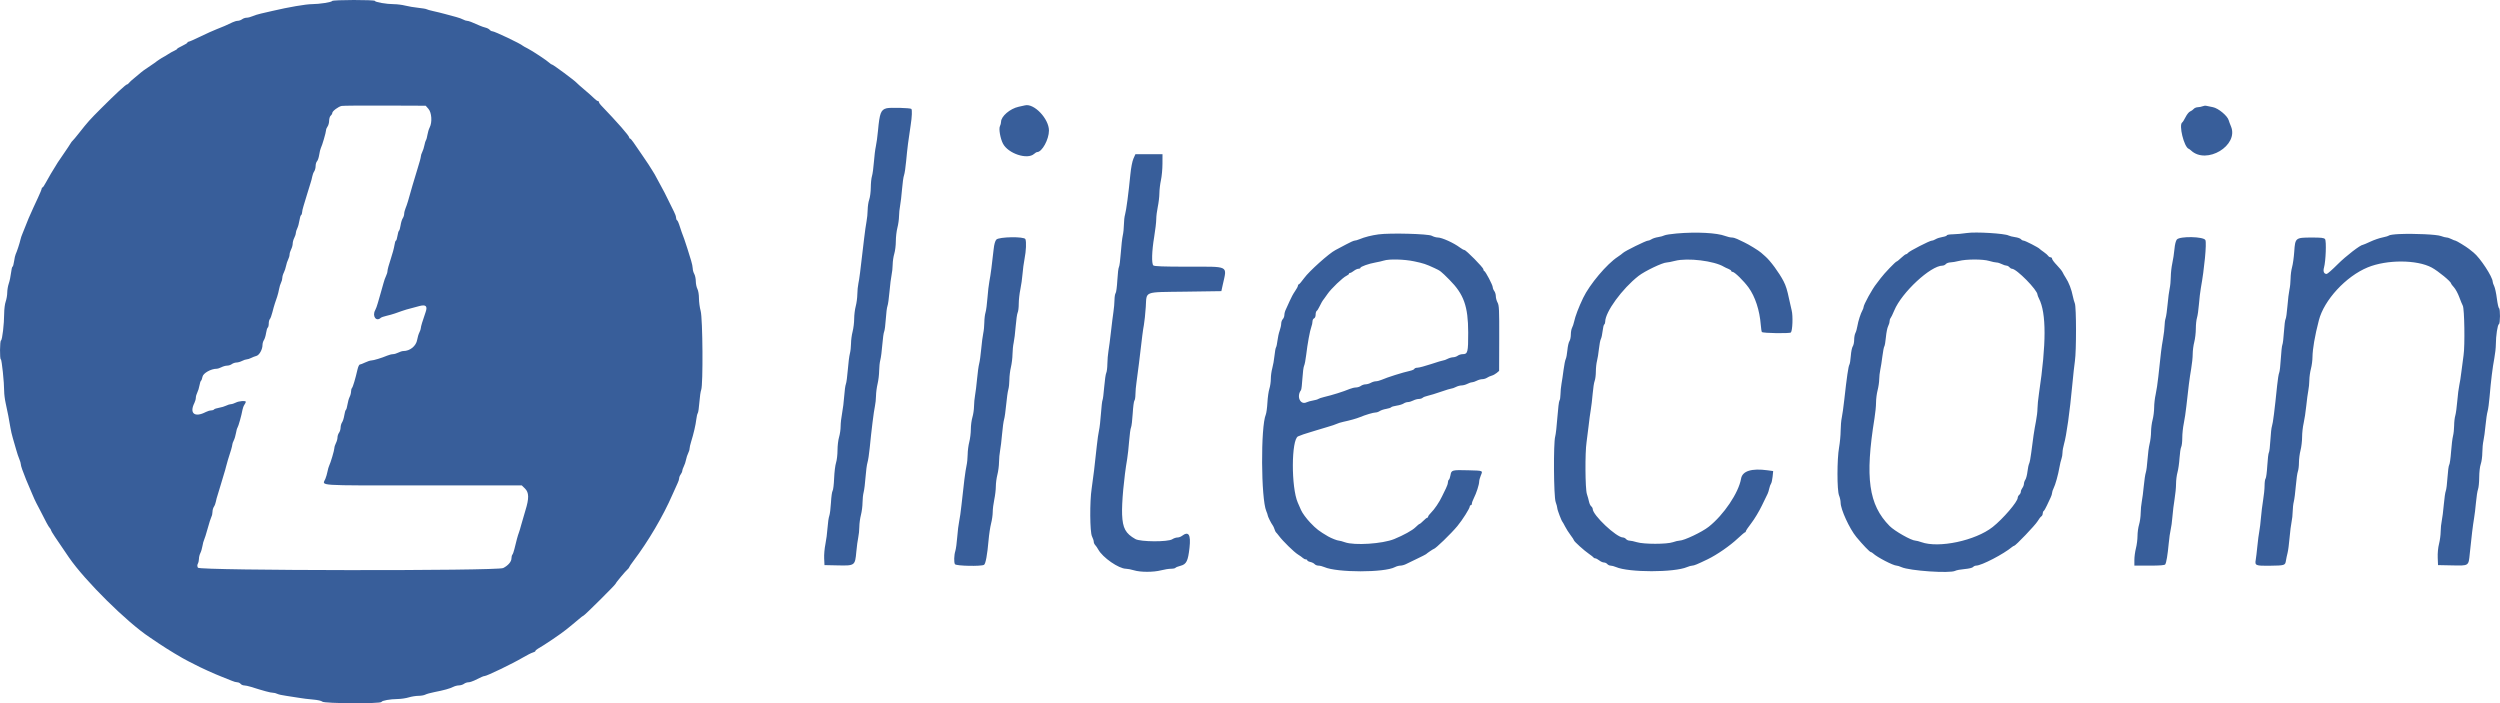 <svg id="svg" version="1.1" xmlns="http://www.w3.org/2000/svg" xmlns:xlink="http://www.w3.org/1999/xlink" width="400" height="112.533" viewBox="0, 0, 400,112.533"><g id="svgg"><path id="path0" d="M53.139 0.162 C 53.073 0.353,51.105 0.659,49.917 0.663 C 48.949 0.666,46.164 1.143,43.583 1.748 C 43.033 1.877,42.208 2.067,41.750 2.171 C 41.292 2.274,40.680 2.465,40.391 2.596 C 40.103 2.726,39.686 2.833,39.465 2.833 C 39.244 2.833,38.918 2.943,38.740 3.078 C 38.562 3.213,38.254 3.325,38.055 3.328 C 37.856 3.331,37.481 3.437,37.222 3.563 C 36.316 4.004,35.577 4.325,34.667 4.672 C 34.162 4.864,32.993 5.392,32.068 5.844 C 31.142 6.297,30.299 6.667,30.193 6.667 C 30.087 6.667,30.000 6.729,30.000 6.805 C 30.000 6.881,29.625 7.119,29.167 7.333 C 28.708 7.548,28.333 7.769,28.333 7.825 C 28.333 7.881,28.127 8.017,27.875 8.127 C 27.623 8.237,27.192 8.478,26.917 8.662 C 26.642 8.846,26.304 9.048,26.167 9.112 C 25.914 9.229,24.987 9.846,24.833 10.000 C 24.787 10.046,24.300 10.379,23.750 10.740 C 23.200 11.101,22.675 11.476,22.583 11.573 C 22.492 11.670,22.042 12.047,21.583 12.411 C 21.125 12.774,20.690 13.168,20.617 13.286 C 20.543 13.404,20.416 13.500,20.334 13.500 C 20.146 13.500,18.450 15.067,16.176 17.343 C 14.329 19.191,14.057 19.496,12.637 21.300 C 12.153 21.914,11.693 22.463,11.614 22.519 C 11.535 22.576,11.383 22.776,11.277 22.966 C 11.170 23.155,10.708 23.851,10.250 24.512 C 9.792 25.173,9.342 25.833,9.250 25.978 C 8.486 27.190,7.681 28.548,7.337 29.208 C 7.110 29.644,6.866 30.000,6.795 30.000 C 6.724 30.000,6.667 30.085,6.667 30.188 C 6.667 30.291,6.398 30.947,6.070 31.646 C 5.519 32.818,5.155 33.618,4.584 34.917 C 4.463 35.192,4.238 35.754,4.083 36.167 C 3.929 36.579,3.703 37.142,3.581 37.417 C 3.460 37.692,3.322 38.104,3.275 38.333 C 3.167 38.862,2.684 40.336,2.508 40.673 C 2.434 40.814,2.321 41.321,2.255 41.798 C 2.189 42.276,2.077 42.667,2.006 42.667 C 1.935 42.667,1.825 43.118,1.763 43.670 C 1.700 44.222,1.541 44.982,1.408 45.358 C 1.275 45.734,1.163 46.389,1.159 46.813 C 1.155 47.237,1.044 47.883,0.912 48.250 C 0.780 48.617,0.670 49.479,0.668 50.167 C 0.663 51.840,0.361 54.403,0.161 54.472 C -0.033 54.539,-0.058 57.500,0.136 57.500 C 0.282 57.500,0.670 61.214,0.666 62.583 C 0.665 63.042,0.773 63.904,0.906 64.500 C 1.204 65.830,1.491 67.311,1.665 68.417 C 1.737 68.875,1.910 69.625,2.049 70.083 C 2.189 70.542,2.427 71.367,2.578 71.917 C 2.729 72.467,2.961 73.163,3.093 73.464 C 3.225 73.765,3.333 74.139,3.333 74.294 C 3.333 74.536,3.627 75.388,4.180 76.750 C 4.436 77.381,5.018 78.751,5.172 79.083 C 5.257 79.267,5.403 79.604,5.496 79.833 C 5.590 80.063,5.734 80.362,5.817 80.500 C 5.900 80.637,6.156 81.125,6.385 81.583 C 7.349 83.507,7.761 84.262,7.958 84.470 C 8.073 84.591,8.167 84.758,8.167 84.841 C 8.167 84.978,8.907 86.102,11.042 89.205 C 13.605 92.928,20.318 99.569,23.935 101.958 C 24.108 102.073,24.738 102.498,25.333 102.904 C 26.715 103.844,29.197 105.339,30.167 105.815 C 30.579 106.017,31.029 106.245,31.167 106.321 C 31.939 106.747,34.411 107.871,35.417 108.253 C 36.058 108.497,36.820 108.802,37.109 108.931 C 37.397 109.061,37.782 109.167,37.963 109.167 C 38.144 109.167,38.386 109.279,38.500 109.417 C 38.614 109.554,38.867 109.666,39.062 109.666 C 39.257 109.665,39.754 109.772,40.167 109.902 C 42.196 110.545,43.285 110.838,43.636 110.836 C 43.848 110.834,44.171 110.913,44.354 111.011 C 44.537 111.109,45.188 111.255,45.802 111.335 C 46.415 111.416,47.329 111.557,47.833 111.650 C 48.337 111.743,49.332 111.866,50.044 111.924 C 50.810 111.986,51.435 112.125,51.574 112.264 C 51.882 112.572,60.933 112.618,61.035 112.312 C 61.110 112.088,62.395 111.858,63.667 111.841 C 64.171 111.835,64.952 111.718,65.401 111.582 C 65.851 111.445,66.550 111.333,66.954 111.333 C 67.358 111.333,67.852 111.246,68.051 111.139 C 68.250 111.033,68.902 110.851,69.498 110.736 C 70.990 110.449,72.002 110.168,72.526 109.896 C 72.769 109.770,73.182 109.664,73.442 109.661 C 73.703 109.658,74.062 109.546,74.240 109.411 C 74.418 109.277,74.731 109.167,74.935 109.167 C 75.139 109.167,75.556 109.043,75.861 108.893 C 77.078 108.292,77.367 108.167,77.530 108.167 C 77.890 108.167,82.004 106.182,83.640 105.219 C 84.312 104.823,85.043 104.454,85.265 104.398 C 85.486 104.343,85.667 104.234,85.667 104.158 C 85.667 104.081,85.841 103.920,86.054 103.801 C 87.099 103.214,89.907 101.312,90.631 100.701 C 90.880 100.491,91.295 100.153,91.554 99.951 C 91.813 99.749,92.301 99.341,92.638 99.046 C 92.974 98.750,93.298 98.506,93.358 98.504 C 93.509 98.498,98.500 93.539,98.500 93.394 C 98.500 93.265,100.088 91.363,100.445 91.065 C 100.567 90.963,100.667 90.829,100.667 90.766 C 100.667 90.704,100.985 90.231,101.375 89.717 C 103.712 86.632,106.109 82.556,107.580 79.167 C 107.918 78.387,108.301 77.538,108.431 77.278 C 108.560 77.019,108.667 76.677,108.667 76.518 C 108.667 76.360,108.777 76.085,108.911 75.907 C 109.046 75.729,109.159 75.471,109.162 75.333 C 109.166 75.196,109.278 74.874,109.411 74.618 C 109.545 74.362,109.705 73.881,109.767 73.550 C 109.829 73.219,109.982 72.753,110.106 72.516 C 110.230 72.278,110.332 71.943,110.332 71.772 C 110.333 71.601,110.442 71.114,110.576 70.689 C 110.976 69.412,111.312 67.965,111.409 67.100 C 111.459 66.651,111.565 66.201,111.645 66.100 C 111.724 65.999,111.839 65.220,111.901 64.369 C 111.962 63.518,112.094 62.618,112.193 62.369 C 112.510 61.570,112.438 50.961,112.107 49.757 C 111.956 49.210,111.833 48.300,111.833 47.734 C 111.833 47.145,111.727 46.501,111.584 46.227 C 111.447 45.965,111.332 45.413,111.328 45.000 C 111.325 44.587,111.214 44.063,111.083 43.833 C 110.952 43.604,110.842 43.213,110.839 42.964 C 110.836 42.715,110.721 42.153,110.583 41.714 C 110.446 41.276,110.173 40.392,109.976 39.750 C 109.779 39.108,109.556 38.433,109.480 38.250 C 109.287 37.783,108.844 36.519,108.650 35.881 C 108.561 35.586,108.415 35.301,108.327 35.246 C 108.239 35.192,108.167 34.998,108.167 34.815 C 108.167 34.632,108.017 34.205,107.835 33.866 C 107.653 33.527,107.238 32.688,106.914 32.000 C 106.590 31.313,106.067 30.300,105.753 29.750 C 105.439 29.200,105.106 28.585,105.014 28.383 C 104.923 28.181,104.640 27.694,104.386 27.300 C 104.131 26.906,103.847 26.455,103.753 26.297 C 103.660 26.140,103.177 25.428,102.681 24.714 C 102.185 24.000,101.590 23.135,101.360 22.792 C 101.129 22.448,100.879 22.167,100.804 22.167 C 100.728 22.167,100.667 22.086,100.667 21.987 C 100.667 21.720,98.823 19.617,96.125 16.804 C 95.965 16.637,95.833 16.425,95.833 16.333 C 95.833 16.242,95.756 16.167,95.661 16.167 C 95.566 16.167,95.284 15.960,95.033 15.708 C 94.782 15.456,94.091 14.842,93.497 14.343 C 92.903 13.845,92.335 13.340,92.234 13.222 C 91.956 12.895,88.498 10.333,88.334 10.333 C 88.255 10.333,88.083 10.226,87.952 10.095 C 87.587 9.730,85.166 8.124,84.417 7.750 C 84.050 7.566,83.712 7.379,83.667 7.333 C 83.339 7.006,79.127 5.000,78.767 5.000 C 78.643 5.000,78.454 4.895,78.347 4.766 C 78.240 4.638,77.950 4.485,77.701 4.427 C 77.453 4.369,77.025 4.220,76.750 4.096 C 75.525 3.543,74.971 3.333,74.733 3.333 C 74.593 3.333,74.314 3.241,74.114 3.128 C 73.914 3.015,73.412 2.833,73.000 2.725 C 72.587 2.617,71.800 2.404,71.250 2.252 C 70.700 2.100,69.837 1.887,69.333 1.780 C 68.829 1.672,68.342 1.535,68.250 1.475 C 68.158 1.416,67.558 1.314,66.917 1.248 C 66.275 1.183,65.340 1.025,64.840 0.898 C 64.339 0.771,63.521 0.667,63.020 0.667 C 61.870 0.667,60.000 0.347,60.000 0.150 C 60.000 -0.057,53.210 -0.045,53.139 0.162 M68.550 17.417 C 69.073 18.012,69.176 19.575,68.747 20.397 C 68.610 20.661,68.450 21.186,68.392 21.564 C 68.335 21.941,68.230 22.325,68.159 22.417 C 68.088 22.508,67.975 22.876,67.908 23.234 C 67.841 23.593,67.685 24.080,67.561 24.318 C 67.437 24.556,67.335 24.883,67.334 25.045 C 67.334 25.207,67.112 26.032,66.840 26.878 C 66.569 27.724,66.191 28.979,66.000 29.667 C 65.327 32.087,65.124 32.755,64.896 33.297 C 64.770 33.598,64.667 34.013,64.667 34.219 C 64.667 34.424,64.564 34.740,64.440 34.921 C 64.315 35.102,64.160 35.605,64.097 36.038 C 64.033 36.471,63.919 36.864,63.843 36.911 C 63.767 36.958,63.654 37.334,63.592 37.748 C 63.530 38.162,63.419 38.500,63.346 38.500 C 63.272 38.500,63.166 38.838,63.109 39.251 C 63.052 39.663,62.780 40.672,62.503 41.491 C 62.226 42.310,62.000 43.142,62.000 43.339 C 62.000 43.537,61.897 43.898,61.770 44.141 C 61.644 44.384,61.455 44.921,61.350 45.333 C 61.244 45.746,61.043 46.458,60.903 46.917 C 60.762 47.375,60.556 48.087,60.446 48.500 C 60.335 48.913,60.152 49.414,60.039 49.614 C 59.501 50.567,60.196 51.537,60.925 50.851 C 61.012 50.769,61.421 50.626,61.833 50.533 C 62.246 50.441,62.846 50.272,63.167 50.159 C 65.033 49.500,64.899 49.540,67.131 48.960 C 68.141 48.697,68.431 48.985,68.104 49.923 C 67.603 51.357,67.332 52.261,67.331 52.500 C 67.331 52.637,67.227 52.950,67.099 53.195 C 66.972 53.439,66.814 53.964,66.748 54.361 C 66.582 55.368,65.600 56.167,64.528 56.167 C 64.350 56.167,63.990 56.279,63.727 56.416 C 63.465 56.553,63.084 56.665,62.881 56.666 C 62.678 56.666,62.265 56.770,61.964 56.897 C 61.071 57.273,59.774 57.668,59.417 57.673 C 59.233 57.676,58.783 57.823,58.417 58.000 C 58.050 58.177,57.666 58.325,57.564 58.328 C 57.461 58.331,57.297 58.690,57.198 59.125 C 56.864 60.592,56.469 61.916,56.318 62.075 C 56.235 62.162,56.166 62.425,56.166 62.658 C 56.165 62.892,56.063 63.279,55.938 63.517 C 55.814 63.756,55.660 64.298,55.596 64.722 C 55.533 65.145,55.419 65.531,55.343 65.577 C 55.267 65.624,55.152 66.017,55.087 66.450 C 55.022 66.884,54.863 67.389,54.734 67.573 C 54.605 67.757,54.498 68.135,54.495 68.412 C 54.492 68.690,54.379 69.062,54.245 69.240 C 54.110 69.418,54.000 69.756,53.999 69.990 C 53.998 70.225,53.886 70.631,53.749 70.894 C 53.612 71.157,53.500 71.511,53.500 71.682 C 53.500 72.019,52.893 74.080,52.664 74.521 C 52.586 74.670,52.468 75.083,52.402 75.438 C 52.335 75.793,52.180 76.325,52.057 76.620 C 51.581 77.761,50.181 77.667,67.661 77.667 L 83.489 77.667 83.994 78.161 C 84.650 78.802,84.669 79.732,84.063 81.679 C 83.823 82.451,83.519 83.496,83.388 84.000 C 83.257 84.504,83.089 85.067,83.014 85.250 C 82.868 85.607,82.591 86.619,82.307 87.833 C 82.210 88.246,82.064 88.655,81.982 88.742 C 81.900 88.829,81.833 89.099,81.833 89.342 C 81.833 89.865,81.293 90.496,80.510 90.887 C 79.552 91.365,31.923 91.313,31.667 90.833 C 31.543 90.602,31.541 90.401,31.661 90.178 C 31.756 90.000,31.834 89.644,31.834 89.386 C 31.835 89.128,31.936 88.725,32.058 88.490 C 32.180 88.256,32.331 87.746,32.393 87.358 C 32.455 86.970,32.575 86.524,32.658 86.368 C 32.742 86.211,32.999 85.392,33.230 84.547 C 33.461 83.702,33.728 82.863,33.825 82.683 C 33.921 82.503,34.000 82.142,34.000 81.881 C 34.000 81.621,34.102 81.260,34.227 81.079 C 34.352 80.898,34.493 80.525,34.541 80.250 C 34.589 79.975,34.709 79.525,34.808 79.250 C 34.907 78.975,35.146 78.188,35.339 77.500 C 35.533 76.813,35.768 76.025,35.862 75.750 C 35.956 75.475,36.093 74.987,36.167 74.667 C 36.240 74.346,36.375 73.858,36.467 73.583 C 36.900 72.281,37.167 71.352,37.168 71.144 C 37.168 71.019,37.273 70.717,37.401 70.472 C 37.528 70.227,37.686 69.702,37.752 69.305 C 37.817 68.908,37.929 68.508,38.001 68.417 C 38.141 68.237,38.656 66.398,38.794 65.583 C 38.841 65.308,38.981 64.935,39.106 64.755 C 39.231 64.574,39.333 64.368,39.333 64.296 C 39.333 64.073,38.227 64.155,37.727 64.416 C 37.465 64.553,37.115 64.665,36.950 64.666 C 36.785 64.666,36.448 64.770,36.200 64.897 C 35.953 65.024,35.432 65.180,35.043 65.245 C 34.653 65.309,34.293 65.431,34.241 65.515 C 34.189 65.598,33.983 65.667,33.782 65.668 C 33.581 65.668,33.200 65.781,32.936 65.919 C 31.149 66.851,30.262 66.147,31.107 64.467 C 31.232 64.219,31.334 63.844,31.334 63.633 C 31.335 63.422,31.440 63.050,31.567 62.805 C 31.695 62.561,31.851 62.055,31.914 61.681 C 31.977 61.307,32.089 60.965,32.162 60.919 C 32.236 60.874,32.343 60.583,32.401 60.274 C 32.508 59.707,33.762 59.000,34.662 59.000 C 34.827 59.000,35.177 58.888,35.439 58.751 C 35.702 58.614,36.109 58.502,36.343 58.501 C 36.578 58.500,36.915 58.390,37.093 58.255 C 37.271 58.121,37.604 58.008,37.833 58.004 C 38.063 58.001,38.465 57.886,38.727 57.749 C 38.990 57.612,39.327 57.500,39.477 57.499 C 39.627 57.498,39.942 57.397,40.178 57.275 C 40.413 57.152,40.792 57.005,41.019 56.948 C 41.488 56.830,42.000 55.917,42.000 55.198 C 42.000 54.947,42.102 54.593,42.227 54.412 C 42.352 54.231,42.506 53.729,42.570 53.296 C 42.634 52.862,42.757 52.464,42.843 52.411 C 42.929 52.357,43.000 52.071,43.000 51.773 C 43.000 51.476,43.079 51.154,43.176 51.057 C 43.273 50.960,43.453 50.477,43.576 49.982 C 43.699 49.488,43.882 48.840,43.983 48.542 C 44.084 48.244,44.250 47.756,44.351 47.458 C 44.453 47.160,44.589 46.617,44.654 46.250 C 44.719 45.883,44.861 45.420,44.969 45.219 C 45.078 45.019,45.167 44.682,45.168 44.469 C 45.168 44.257,45.278 43.874,45.411 43.618 C 45.545 43.362,45.705 42.881,45.767 42.550 C 45.829 42.219,45.982 41.753,46.106 41.516 C 46.230 41.278,46.332 40.923,46.332 40.727 C 46.333 40.532,46.445 40.157,46.582 39.894 C 46.719 39.631,46.832 39.219,46.832 38.977 C 46.833 38.736,46.945 38.323,47.082 38.061 C 47.219 37.798,47.332 37.448,47.332 37.283 C 47.333 37.118,47.436 36.781,47.562 36.533 C 47.687 36.286,47.842 35.729,47.905 35.296 C 47.968 34.862,48.090 34.464,48.176 34.411 C 48.263 34.357,48.333 34.171,48.333 33.996 C 48.333 33.821,48.437 33.357,48.563 32.964 C 48.690 32.571,48.958 31.688,49.159 31.000 C 49.360 30.313,49.602 29.525,49.698 29.250 C 49.793 28.975,49.911 28.525,49.959 28.250 C 50.007 27.975,50.148 27.602,50.273 27.421 C 50.398 27.240,50.500 26.852,50.500 26.558 C 50.500 26.264,50.602 25.922,50.726 25.798 C 50.850 25.674,51.006 25.208,51.073 24.762 C 51.140 24.316,51.259 23.831,51.337 23.684 C 51.544 23.298,52.167 21.160,52.167 20.837 C 52.167 20.687,52.277 20.418,52.411 20.240 C 52.546 20.062,52.658 19.645,52.661 19.312 C 52.664 18.980,52.779 18.614,52.917 18.500 C 53.054 18.386,53.167 18.193,53.167 18.071 C 53.167 17.780,54.138 17.052,54.667 16.948 C 54.896 16.903,58.015 16.877,61.597 16.891 L 68.111 16.917 68.550 17.417 M162.984 17.081 C 161.603 17.383,160.167 18.616,160.167 19.500 C 160.167 19.695,160.087 20.004,159.990 20.186 C 159.776 20.586,160.042 22.134,160.468 22.969 C 161.287 24.572,164.380 25.597,165.456 24.623 C 165.632 24.464,165.849 24.333,165.938 24.333 C 166.722 24.333,167.834 22.309,167.833 20.883 C 167.831 19.002,165.447 16.496,164.000 16.856 C 163.954 16.867,163.497 16.969,162.984 17.081 M352.417 17.002 C 352.233 17.080,351.886 17.149,351.645 17.155 C 351.405 17.161,351.108 17.287,350.986 17.434 C 350.864 17.581,350.609 17.760,350.421 17.832 C 350.232 17.903,349.906 18.306,349.696 18.727 C 349.486 19.148,349.243 19.536,349.157 19.589 C 348.569 19.953,349.443 23.529,350.188 23.807 C 350.271 23.838,350.432 23.951,350.545 24.059 C 353.024 26.420,358.256 23.277,356.952 20.210 C 356.806 19.865,356.644 19.431,356.593 19.244 C 356.397 18.528,354.921 17.307,354.059 17.146 C 353.614 17.063,353.137 16.965,353.000 16.928 C 352.863 16.890,352.600 16.924,352.417 17.002 M141.860 17.321 C 140.938 17.558,140.738 18.079,140.478 20.917 C 140.394 21.833,140.240 22.958,140.136 23.417 C 140.032 23.875,139.892 25.000,139.825 25.917 C 139.757 26.833,139.619 27.845,139.518 28.166 C 139.416 28.486,139.330 29.311,139.326 29.999 C 139.322 30.687,139.211 31.550,139.079 31.917 C 138.946 32.283,138.833 33.033,138.826 33.583 C 138.819 34.133,138.738 34.958,138.647 35.417 C 138.555 35.875,138.375 37.150,138.248 38.250 C 137.613 43.722,137.496 44.639,137.345 45.333 C 137.255 45.746,137.177 46.533,137.172 47.083 C 137.167 47.633,137.052 48.496,136.917 49.000 C 136.781 49.504,136.670 50.407,136.669 51.007 C 136.668 51.606,136.554 52.529,136.417 53.056 C 136.279 53.584,136.165 54.444,136.163 54.966 C 136.161 55.489,136.078 56.217,135.979 56.583 C 135.880 56.950,135.732 58.112,135.650 59.167 C 135.568 60.221,135.429 61.249,135.340 61.452 C 135.252 61.655,135.133 62.517,135.075 63.369 C 135.018 64.220,134.865 65.457,134.735 66.118 C 134.606 66.779,134.500 67.723,134.500 68.216 C 134.500 68.710,134.388 69.482,134.252 69.932 C 134.115 70.382,134.003 71.329,134.002 72.036 C 134.001 72.743,133.895 73.643,133.766 74.036 C 133.637 74.429,133.500 75.552,133.460 76.533 C 133.421 77.513,133.311 78.413,133.216 78.533 C 133.121 78.652,133.003 79.500,132.954 80.417 C 132.904 81.333,132.782 82.294,132.682 82.552 C 132.582 82.810,132.457 83.672,132.404 84.469 C 132.351 85.265,132.196 86.445,132.061 87.090 C 131.926 87.735,131.838 88.747,131.866 89.340 L 131.917 90.417 134.066 90.463 C 136.781 90.523,136.811 90.500,137.012 88.277 C 137.088 87.437,137.226 86.412,137.318 86.000 C 137.410 85.587,137.489 84.822,137.493 84.300 C 137.497 83.777,137.612 82.918,137.750 82.390 C 137.887 81.862,138.002 80.977,138.004 80.423 C 138.006 79.870,138.087 79.117,138.185 78.750 C 138.282 78.383,138.418 77.296,138.487 76.333 C 138.556 75.371,138.696 74.321,138.799 74.000 C 138.902 73.679,139.062 72.629,139.155 71.667 C 139.424 68.879,139.806 65.814,139.986 65.000 C 140.077 64.587,140.157 63.837,140.162 63.333 C 140.167 62.829,140.281 61.967,140.413 61.417 C 140.546 60.867,140.659 59.929,140.665 59.333 C 140.670 58.737,140.756 57.950,140.855 57.583 C 140.954 57.217,141.097 56.115,141.172 55.136 C 141.248 54.156,141.380 53.219,141.466 53.053 C 141.551 52.886,141.669 51.984,141.728 51.049 C 141.786 50.113,141.906 49.175,141.994 48.965 C 142.082 48.755,142.228 47.721,142.319 46.667 C 142.410 45.612,142.559 44.413,142.651 44.000 C 142.743 43.587,142.823 42.837,142.828 42.333 C 142.833 41.829,142.949 41.048,143.085 40.599 C 143.222 40.149,143.333 39.246,143.333 38.592 C 143.333 37.938,143.446 36.971,143.583 36.444 C 143.721 35.916,143.838 35.094,143.843 34.617 C 143.849 34.140,143.927 33.375,144.016 32.917 C 144.106 32.458,144.245 31.271,144.325 30.279 C 144.405 29.286,144.549 28.274,144.646 28.029 C 144.742 27.784,144.896 26.758,144.986 25.750 C 145.156 23.863,145.368 22.181,145.711 20.000 C 145.916 18.692,145.961 17.572,145.814 17.425 C 145.652 17.263,142.418 17.178,141.860 17.321 M181.352 25.375 C 181.165 25.794,180.963 26.833,180.858 27.917 C 180.574 30.854,180.197 33.703,180.008 34.332 C 179.912 34.652,179.830 35.365,179.826 35.916 C 179.822 36.466,179.741 37.254,179.645 37.667 C 179.549 38.079,179.406 39.342,179.327 40.473 C 179.248 41.603,179.115 42.616,179.031 42.723 C 178.947 42.829,178.832 43.774,178.775 44.823 C 178.718 45.871,178.595 46.805,178.502 46.898 C 178.409 46.991,178.327 47.483,178.319 47.992 C 178.312 48.500,178.235 49.367,178.149 49.917 C 178.064 50.467,177.885 51.892,177.753 53.083 C 177.621 54.275,177.441 55.663,177.352 56.167 C 177.264 56.671,177.186 57.595,177.179 58.219 C 177.172 58.844,177.091 59.496,176.999 59.669 C 176.907 59.841,176.761 60.849,176.674 61.910 C 176.588 62.970,176.466 63.920,176.403 64.021 C 176.341 64.123,176.229 65.085,176.154 66.159 C 176.079 67.234,175.940 68.444,175.844 68.848 C 175.748 69.253,175.588 70.371,175.489 71.333 C 175.203 74.110,174.877 76.813,174.666 78.167 C 174.344 80.237,174.376 85.135,174.718 85.819 C 174.873 86.130,175.000 86.518,175.000 86.680 C 175.000 86.843,175.103 87.079,175.228 87.205 C 175.354 87.330,175.577 87.654,175.724 87.925 C 176.424 89.209,179.010 91.000,180.166 91.000 C 180.412 91.000,180.982 91.112,181.432 91.248 C 182.486 91.568,184.553 91.569,185.777 91.250 C 186.305 91.113,187.017 91.000,187.359 91.000 C 187.701 91.000,188.021 90.934,188.071 90.854 C 188.120 90.773,188.487 90.626,188.885 90.525 C 189.826 90.288,190.088 89.761,190.322 87.638 C 190.556 85.512,190.178 84.934,189.093 85.755 C 188.915 85.890,188.594 86.000,188.379 86.000 C 188.164 86.000,187.795 86.126,187.559 86.281 C 186.875 86.729,182.474 86.707,181.667 86.251 C 180.084 85.357,179.629 84.519,179.536 82.333 C 179.459 80.515,179.833 76.417,180.350 73.417 C 180.444 72.867,180.585 71.580,180.663 70.557 C 180.741 69.534,180.876 68.559,180.963 68.390 C 181.050 68.222,181.171 67.222,181.233 66.170 C 181.294 65.117,181.417 64.183,181.505 64.095 C 181.594 64.006,181.668 63.555,181.670 63.092 C 181.672 62.629,181.748 61.762,181.840 61.167 C 181.932 60.571,182.113 59.183,182.242 58.083 C 182.773 53.550,182.860 52.876,183.022 52.000 C 183.116 51.496,183.251 50.198,183.323 49.115 C 183.494 46.520,182.865 46.764,189.633 46.667 L 195.417 46.583 195.636 45.583 C 196.329 42.416,196.825 42.672,189.992 42.669 C 186.127 42.667,184.680 42.614,184.533 42.467 C 184.232 42.165,184.290 40.183,184.667 37.917 C 184.849 36.817,184.999 35.542,185.000 35.083 C 185.000 34.625,185.111 33.725,185.247 33.083 C 185.383 32.442,185.498 31.467,185.503 30.917 C 185.508 30.367,185.619 29.429,185.750 28.833 C 185.881 28.238,185.991 27.056,185.994 26.208 L 186.000 24.667 183.834 24.667 L 181.668 24.667 181.352 25.375 M314.727 37.279 C 314.007 37.387,312.985 37.481,312.458 37.487 C 311.931 37.494,311.500 37.568,311.500 37.652 C 311.500 37.736,311.181 37.855,310.792 37.918 C 310.402 37.981,309.917 38.137,309.714 38.266 C 309.511 38.395,309.232 38.500,309.095 38.500 C 308.754 38.500,305.450 40.198,305.283 40.458 C 305.210 40.573,305.074 40.667,304.981 40.667 C 304.887 40.667,304.535 40.929,304.197 41.249 C 303.860 41.569,303.535 41.831,303.475 41.832 C 303.306 41.834,301.475 43.744,300.917 44.499 C 300.642 44.871,300.341 45.267,300.248 45.380 C 299.586 46.179,298.167 48.756,298.167 49.159 C 298.167 49.257,298.092 49.468,298.001 49.627 C 297.710 50.137,297.305 51.393,297.183 52.167 C 297.118 52.579,296.975 53.080,296.865 53.281 C 296.756 53.481,296.667 53.970,296.667 54.369 C 296.667 54.767,296.565 55.240,296.440 55.421 C 296.315 55.602,296.176 56.284,296.130 56.936 C 296.085 57.588,295.981 58.225,295.899 58.352 C 295.740 58.599,295.476 60.416,295.090 63.917 C 294.958 65.108,294.775 66.421,294.683 66.833 C 294.590 67.246,294.510 68.183,294.504 68.917 C 294.498 69.650,294.385 70.850,294.253 71.583 C 293.914 73.458,293.912 78.467,294.250 79.276 C 294.387 79.605,294.500 80.125,294.500 80.431 C 294.500 81.495,295.912 84.577,297.014 85.918 C 298.005 87.122,299.167 88.333,299.333 88.333 C 299.412 88.333,299.575 88.430,299.696 88.548 C 300.300 89.135,302.928 90.500,303.454 90.500 C 303.589 90.500,303.936 90.608,304.225 90.740 C 305.516 91.330,312.009 91.775,312.839 91.330 C 313.028 91.229,313.705 91.102,314.341 91.049 C 315.003 90.993,315.580 90.855,315.687 90.726 C 315.790 90.602,316.012 90.500,316.181 90.500 C 317.027 90.500,320.581 88.654,321.951 87.502 C 322.062 87.409,322.200 87.333,322.257 87.333 C 322.482 87.333,325.624 84.045,326.000 83.417 C 326.219 83.050,326.496 82.690,326.616 82.617 C 326.735 82.543,326.833 82.342,326.833 82.168 C 326.833 81.995,326.904 81.809,326.990 81.756 C 327.076 81.703,327.309 81.305,327.506 80.871 C 327.704 80.438,327.970 79.871,328.099 79.611 C 328.228 79.352,328.334 79.014,328.334 78.861 C 328.335 78.709,328.443 78.377,328.575 78.124 C 328.856 77.585,329.311 75.947,329.521 74.716 C 329.602 74.240,329.743 73.654,329.834 73.414 C 329.925 73.174,330.000 72.729,330.000 72.425 C 330.000 72.121,330.107 71.507,330.237 71.061 C 330.635 69.700,331.167 65.898,331.575 61.500 C 331.707 60.079,331.892 58.392,331.987 57.750 C 332.227 56.130,332.219 49.152,331.977 48.553 C 331.873 48.294,331.730 47.783,331.658 47.417 C 331.444 46.307,331.016 45.200,330.501 44.417 C 330.320 44.142,330.100 43.756,330.013 43.559 C 329.926 43.363,329.513 42.849,329.094 42.419 C 328.676 41.988,328.333 41.530,328.333 41.401 C 328.333 41.272,328.225 41.167,328.092 41.167 C 327.959 41.167,327.790 41.067,327.717 40.946 C 327.643 40.825,327.321 40.543,327.000 40.321 C 326.679 40.099,326.379 39.869,326.333 39.811 C 326.174 39.608,324.013 38.500,323.778 38.500 C 323.647 38.500,323.456 38.398,323.352 38.272 C 323.248 38.147,322.828 37.999,322.418 37.943 C 322.009 37.887,321.541 37.770,321.379 37.683 C 320.761 37.352,316.125 37.070,314.727 37.279 M268.250 37.357 C 267.333 37.436,266.455 37.574,266.299 37.664 C 266.143 37.754,265.693 37.877,265.299 37.938 C 264.905 37.999,264.435 38.151,264.255 38.275 C 264.074 38.399,263.813 38.500,263.674 38.500 C 263.362 38.500,260.003 40.155,259.682 40.467 C 259.552 40.593,259.177 40.872,258.848 41.088 C 257.089 42.240,254.342 45.500,253.304 47.667 C 252.571 49.198,252.045 50.584,251.849 51.500 C 251.781 51.821,251.637 52.247,251.529 52.447 C 251.421 52.648,251.333 53.137,251.333 53.535 C 251.333 53.933,251.232 54.407,251.108 54.588 C 250.984 54.769,250.837 55.419,250.782 56.033 C 250.726 56.646,250.607 57.284,250.517 57.449 C 250.427 57.615,250.272 58.387,250.172 59.167 C 250.073 59.946,249.923 60.958,249.839 61.417 C 249.755 61.875,249.682 62.629,249.677 63.092 C 249.671 63.555,249.599 64.005,249.515 64.092 C 249.432 64.179,249.283 65.375,249.184 66.750 C 249.085 68.125,248.927 69.512,248.833 69.833 C 248.534 70.856,248.591 79.449,248.903 80.313 C 249.048 80.714,249.167 81.162,249.167 81.309 C 249.167 81.576,249.837 83.342,249.998 83.500 C 250.045 83.546,250.233 83.881,250.417 84.245 C 250.600 84.609,250.994 85.229,251.292 85.622 C 251.590 86.015,251.833 86.387,251.833 86.450 C 251.833 86.621,253.485 88.112,254.247 88.629 C 254.615 88.879,254.942 89.140,254.972 89.208 C 255.003 89.277,255.124 89.333,255.241 89.333 C 255.359 89.333,255.646 89.483,255.879 89.667 C 256.112 89.850,256.450 90.000,256.631 90.000 C 256.811 90.000,257.053 90.112,257.167 90.250 C 257.281 90.388,257.522 90.500,257.704 90.500 C 257.885 90.500,258.269 90.603,258.558 90.728 C 260.599 91.615,267.901 91.615,269.942 90.728 C 270.231 90.603,270.601 90.500,270.764 90.500 C 271.045 90.500,271.548 90.293,273.208 89.492 C 274.712 88.767,276.796 87.325,278.056 86.137 C 278.621 85.605,279.140 85.169,279.208 85.168 C 279.277 85.167,279.333 85.093,279.333 85.003 C 279.333 84.912,279.735 84.319,280.225 83.684 C 280.716 83.049,281.471 81.792,281.903 80.890 C 282.335 79.988,282.749 79.135,282.823 78.995 C 282.897 78.854,283.013 78.479,283.081 78.161 C 283.149 77.843,283.276 77.495,283.363 77.387 C 283.450 77.278,283.564 76.780,283.616 76.280 L 283.709 75.370 282.836 75.250 C 280.255 74.895,278.783 75.356,278.572 76.583 C 278.185 78.844,275.799 82.389,273.383 84.291 C 272.314 85.134,269.439 86.498,268.729 86.499 C 268.535 86.500,268.056 86.612,267.667 86.750 C 266.699 87.091,263.025 87.093,261.901 86.752 C 261.452 86.615,260.924 86.503,260.729 86.502 C 260.534 86.501,260.281 86.388,260.167 86.250 C 260.053 86.112,259.836 86.000,259.687 86.000 C 258.630 86.000,254.833 82.424,254.833 81.429 C 254.833 81.307,254.726 81.118,254.594 81.009 C 254.462 80.900,254.306 80.572,254.246 80.280 C 254.185 79.989,254.031 79.429,253.901 79.036 C 253.629 78.206,253.592 72.418,253.849 70.750 C 253.934 70.200,254.080 69.037,254.175 68.167 C 254.269 67.296,254.424 66.137,254.520 65.591 C 254.616 65.045,254.753 63.882,254.826 63.007 C 254.898 62.132,255.042 61.206,255.145 60.947 C 255.249 60.689,255.335 60.014,255.337 59.447 C 255.339 58.881,255.422 58.117,255.520 57.750 C 255.618 57.383,255.758 56.515,255.830 55.820 C 255.903 55.125,256.042 54.412,256.140 54.236 C 256.237 54.061,256.363 53.487,256.420 52.961 C 256.477 52.435,256.593 51.962,256.678 51.909 C 256.764 51.857,256.833 51.659,256.833 51.469 C 256.833 49.921,259.544 46.200,262.167 44.148 C 263.158 43.372,266.028 42.000,266.659 42.000 C 266.832 42.000,267.438 41.881,268.007 41.735 C 270.022 41.219,274.270 41.735,275.833 42.686 C 275.971 42.770,276.290 42.919,276.542 43.019 C 276.794 43.118,277.000 43.267,277.000 43.350 C 277.000 43.432,277.097 43.500,277.215 43.500 C 277.528 43.500,278.997 44.938,279.769 46.000 C 280.825 47.452,281.546 49.656,281.723 51.972 C 281.768 52.552,281.848 53.070,281.901 53.124 C 282.096 53.319,286.349 53.384,286.538 53.195 C 286.806 52.928,286.894 50.539,286.669 49.667 C 286.563 49.254,286.376 48.429,286.253 47.833 C 285.965 46.430,285.744 45.719,285.372 45.000 C 284.659 43.624,283.254 41.714,282.440 41.015 C 282.178 40.790,281.878 40.526,281.773 40.428 C 281.444 40.120,279.776 39.096,279.082 38.777 C 278.716 38.609,278.204 38.365,277.945 38.236 C 277.685 38.106,277.293 38.000,277.073 38.000 C 276.853 38.000,276.391 37.892,276.045 37.760 C 274.704 37.248,271.455 37.080,268.250 37.357 M220.583 37.498 C 219.449 37.650,218.338 37.931,217.536 38.269 C 217.235 38.396,216.876 38.500,216.737 38.500 C 216.599 38.500,215.983 38.775,215.368 39.111 C 214.753 39.447,213.987 39.854,213.667 40.014 C 212.694 40.499,209.465 43.391,208.679 44.479 C 208.274 45.040,207.880 45.500,207.804 45.500 C 207.729 45.500,207.667 45.598,207.667 45.717 C 207.667 45.837,207.457 46.230,207.201 46.592 C 206.944 46.954,206.560 47.663,206.347 48.167 C 206.135 48.671,205.857 49.282,205.730 49.526 C 205.604 49.769,205.500 50.157,205.500 50.389 C 205.500 50.620,205.387 50.922,205.250 51.060 C 205.112 51.197,204.997 51.521,204.993 51.780 C 204.989 52.038,204.876 52.550,204.743 52.917 C 204.610 53.283,204.453 53.996,204.395 54.500 C 204.336 55.004,204.231 55.492,204.160 55.583 C 204.090 55.675,203.981 56.275,203.918 56.917 C 203.855 57.558,203.697 58.453,203.568 58.905 C 203.439 59.357,203.333 60.123,203.333 60.608 C 203.333 61.092,203.228 61.810,203.100 62.203 C 202.972 62.595,202.831 63.592,202.787 64.417 C 202.742 65.242,202.625 66.104,202.527 66.333 C 201.697 68.262,201.756 79.812,202.606 81.775 C 202.731 82.064,202.833 82.367,202.833 82.448 C 202.833 82.622,203.401 83.760,203.632 84.049 C 203.720 84.160,203.849 84.438,203.919 84.667 C 203.988 84.896,204.094 85.121,204.153 85.167 C 204.213 85.212,204.431 85.475,204.638 85.750 C 205.279 86.602,207.054 88.338,207.667 88.714 C 207.987 88.910,208.349 89.167,208.470 89.285 C 208.591 89.403,208.798 89.500,208.929 89.500 C 209.060 89.500,209.167 89.569,209.167 89.653 C 209.167 89.738,209.386 89.855,209.655 89.914 C 209.924 89.973,210.233 90.129,210.342 90.261 C 210.451 90.392,210.727 90.500,210.954 90.500 C 211.181 90.500,211.603 90.605,211.891 90.733 C 213.927 91.634,221.512 91.637,223.192 90.737 C 223.436 90.607,223.823 90.500,224.054 90.500 C 224.284 90.500,224.685 90.393,224.945 90.262 C 225.204 90.132,226.017 89.739,226.750 89.388 C 227.483 89.038,228.121 88.714,228.167 88.668 C 228.323 88.509,229.320 87.833,229.396 87.833 C 229.647 87.833,232.165 85.396,233.184 84.167 C 233.995 83.190,235.167 81.329,235.167 81.020 C 235.167 80.917,235.242 80.833,235.333 80.833 C 235.425 80.833,235.500 80.717,235.500 80.575 C 235.500 80.432,235.643 80.039,235.817 79.700 C 236.219 78.919,236.669 77.525,236.667 77.062 C 236.667 76.867,236.784 76.428,236.926 76.086 C 237.265 75.276,237.343 75.310,234.970 75.245 C 232.319 75.174,232.218 75.200,232.081 76.014 C 232.020 76.372,231.903 76.707,231.819 76.759 C 231.735 76.811,231.667 77.002,231.667 77.185 C 231.667 77.368,231.526 77.795,231.353 78.134 C 231.181 78.473,230.900 79.050,230.728 79.417 C 230.303 80.326,229.518 81.490,228.961 82.036 C 228.708 82.285,228.500 82.566,228.500 82.661 C 228.500 82.756,228.438 82.833,228.361 82.833 C 228.285 82.833,228.003 83.056,227.736 83.329 C 227.469 83.601,227.196 83.826,227.131 83.829 C 227.065 83.831,226.765 84.078,226.464 84.376 C 225.980 84.856,224.574 85.634,223.083 86.246 C 221.213 87.014,216.710 87.308,215.187 86.762 C 214.786 86.618,214.348 86.500,214.213 86.500 C 213.973 86.500,212.998 86.117,212.500 85.827 C 211.063 84.989,210.600 84.633,209.645 83.627 C 209.014 82.963,208.379 82.097,208.165 81.607 C 207.959 81.136,207.724 80.600,207.644 80.417 C 206.574 77.974,206.603 70.334,207.683 69.822 C 208.008 69.668,208.985 69.331,209.583 69.167 C 209.858 69.091,210.308 68.953,210.583 68.860 C 210.858 68.767,211.646 68.530,212.333 68.334 C 213.021 68.137,213.718 67.904,213.883 67.815 C 214.048 67.726,214.498 67.586,214.883 67.502 C 216.015 67.258,217.048 66.969,217.583 66.745 C 218.462 66.379,219.739 65.998,220.088 65.999 C 220.274 66.000,220.574 65.897,220.755 65.771 C 220.935 65.645,221.402 65.488,221.791 65.423 C 222.180 65.358,222.538 65.240,222.586 65.162 C 222.635 65.083,223.029 64.967,223.462 64.903 C 223.895 64.840,224.398 64.685,224.579 64.560 C 224.760 64.436,225.070 64.333,225.268 64.333 C 225.466 64.333,225.843 64.221,226.106 64.084 C 226.369 63.947,226.775 63.835,227.008 63.834 C 227.242 63.834,227.517 63.749,227.620 63.647 C 227.723 63.544,228.094 63.400,228.445 63.325 C 228.796 63.251,229.743 62.960,230.550 62.679 C 231.356 62.397,232.116 62.167,232.239 62.167 C 232.362 62.167,232.677 62.055,232.939 61.918 C 233.202 61.781,233.614 61.668,233.856 61.668 C 234.098 61.667,234.510 61.555,234.773 61.418 C 235.035 61.281,235.373 61.168,235.523 61.168 C 235.673 61.167,236.010 61.055,236.273 60.918 C 236.535 60.781,236.940 60.668,237.171 60.668 C 237.403 60.667,237.740 60.565,237.921 60.442 C 238.102 60.318,238.438 60.167,238.667 60.107 C 238.896 60.047,239.258 59.850,239.471 59.670 L 239.858 59.343 239.875 54.130 C 239.889 49.553,239.857 48.856,239.613 48.417 C 239.460 48.142,239.335 47.687,239.334 47.407 C 239.334 47.126,239.223 46.751,239.089 46.574 C 238.954 46.396,238.842 46.116,238.839 45.951 C 238.832 45.603,237.701 43.443,237.482 43.361 C 237.400 43.331,237.333 43.203,237.333 43.077 C 237.333 42.804,234.568 40.000,234.300 40.000 C 234.198 40.000,233.883 39.826,233.599 39.613 C 232.599 38.861,230.699 38.000,230.036 37.999 C 229.787 37.998,229.358 37.875,229.083 37.724 C 228.513 37.412,222.436 37.251,220.583 37.498 M383.842 37.453 C 383.067 37.487,382.347 37.586,382.242 37.673 C 382.136 37.761,381.666 37.905,381.196 37.995 C 380.726 38.084,379.855 38.384,379.261 38.662 C 378.667 38.939,378.131 39.167,378.071 39.167 C 377.678 39.167,375.335 40.973,374.034 42.278 C 373.182 43.134,372.385 43.833,372.263 43.833 C 371.835 43.833,371.664 43.424,371.838 42.820 C 372.126 41.818,372.246 38.546,372.005 38.256 C 371.836 38.052,371.398 38.001,369.855 38.006 C 367.269 38.013,367.229 38.046,367.079 40.267 C 367.018 41.174,366.862 42.287,366.734 42.739 C 366.605 43.191,366.497 44.016,366.493 44.572 C 366.489 45.128,366.408 45.921,366.312 46.333 C 366.217 46.746,366.072 47.936,365.990 48.979 C 365.908 50.021,365.774 50.959,365.693 51.062 C 365.611 51.165,365.494 52.067,365.432 53.065 C 365.370 54.064,365.258 55.001,365.182 55.149 C 365.107 55.296,364.994 56.304,364.931 57.390 C 364.869 58.475,364.751 59.487,364.670 59.640 C 364.588 59.792,364.441 60.704,364.343 61.667 C 363.935 65.666,363.669 67.761,363.519 68.160 C 363.432 68.393,363.317 69.401,363.264 70.399 C 363.210 71.398,363.102 72.298,363.023 72.399 C 362.943 72.501,362.828 73.444,362.767 74.497 C 362.706 75.549,362.583 76.483,362.495 76.572 C 362.406 76.661,362.333 77.159,362.333 77.678 C 362.333 78.198,362.228 79.252,362.099 80.020 C 361.970 80.788,361.815 82.054,361.753 82.833 C 361.691 83.612,361.573 84.587,361.490 85.000 C 361.407 85.412,361.265 86.500,361.175 87.417 C 361.084 88.333,360.968 89.308,360.917 89.583 C 360.751 90.477,360.923 90.549,363.149 90.518 C 365.572 90.484,365.632 90.465,365.752 89.692 C 365.804 89.357,365.922 88.803,366.013 88.460 C 366.104 88.117,366.248 87.029,366.331 86.043 C 366.415 85.057,366.559 83.912,366.651 83.500 C 366.743 83.087,366.824 82.337,366.830 81.833 C 366.836 81.329,366.918 80.617,367.011 80.250 C 367.105 79.883,367.250 78.753,367.333 77.738 C 367.417 76.723,367.564 75.687,367.660 75.435 C 367.755 75.184,367.833 74.537,367.833 73.997 C 367.833 73.458,367.946 72.584,368.083 72.056 C 368.221 71.529,368.334 70.569,368.336 69.923 C 368.337 69.278,368.448 68.286,368.581 67.719 C 368.715 67.152,368.903 65.914,368.999 64.969 C 369.095 64.023,369.243 62.913,369.329 62.500 C 369.415 62.087,369.490 61.337,369.495 60.833 C 369.500 60.329,369.615 59.504,369.750 59.000 C 369.885 58.496,369.997 57.643,369.998 57.105 C 369.999 56.567,370.118 55.480,370.262 54.689 C 370.511 53.320,370.630 52.778,371.018 51.251 C 371.838 48.019,375.349 44.213,378.833 42.780 C 381.901 41.518,386.712 41.534,389.083 42.813 C 390.114 43.370,392.167 45.058,392.167 45.350 C 392.167 45.413,392.373 45.688,392.625 45.960 C 392.877 46.232,393.259 46.934,393.475 47.519 C 393.690 48.104,393.949 48.733,394.049 48.917 C 394.312 49.395,394.403 55.297,394.171 56.833 C 394.068 57.521,393.909 58.721,393.820 59.500 C 393.730 60.279,393.578 61.254,393.482 61.667 C 393.386 62.079,393.244 63.204,393.165 64.167 C 393.087 65.129,392.943 66.179,392.845 66.499 C 392.747 66.819,392.665 67.532,392.663 68.082 C 392.661 68.633,392.579 69.383,392.483 69.750 C 392.386 70.117,392.245 71.262,392.171 72.295 C 392.096 73.328,391.962 74.266,391.873 74.378 C 391.784 74.491,391.661 75.392,391.600 76.379 C 391.539 77.367,391.416 78.342,391.327 78.546 C 391.238 78.750,391.094 79.742,391.007 80.750 C 390.920 81.758,390.774 82.921,390.682 83.333 C 390.590 83.746,390.511 84.523,390.507 85.059 C 390.503 85.596,390.384 86.482,390.243 87.027 C 390.092 87.609,390.006 88.516,390.035 89.218 L 390.083 90.417 392.351 90.463 C 395.058 90.518,394.964 90.582,395.166 88.555 C 395.416 86.048,395.670 83.958,395.846 82.954 C 395.939 82.425,396.080 81.263,396.159 80.371 C 396.238 79.479,396.385 78.539,396.485 78.281 C 396.585 78.023,396.670 77.160,396.674 76.364 C 396.678 75.542,396.785 74.629,396.921 74.250 C 397.054 73.883,397.166 73.058,397.171 72.417 C 397.177 71.775,397.259 70.912,397.353 70.500 C 397.448 70.087,397.596 69.000,397.681 68.083 C 397.766 67.167,397.915 66.154,398.011 65.833 C 398.106 65.512,398.251 64.462,398.331 63.500 C 398.544 60.961,398.815 58.761,399.091 57.330 C 399.224 56.640,399.335 55.627,399.337 55.080 C 399.341 53.725,399.614 51.934,399.826 51.863 C 400.044 51.791,400.060 49.382,399.843 49.306 C 399.757 49.275,399.601 48.575,399.497 47.750 C 399.392 46.925,399.200 46.038,399.070 45.778 C 398.940 45.519,398.833 45.207,398.833 45.086 C 398.833 44.323,396.827 41.257,395.779 40.418 C 395.488 40.185,395.163 39.925,395.057 39.839 C 394.619 39.484,393.005 38.500,392.860 38.500 C 392.775 38.500,392.490 38.388,392.227 38.251 C 391.965 38.114,391.620 38.002,391.462 38.001 C 391.303 38.000,390.891 37.893,390.545 37.763 C 389.873 37.510,386.316 37.345,383.842 37.453 M159.415 38.335 C 159.217 38.554,159.068 39.087,158.984 39.877 C 158.738 42.189,158.486 44.090,158.303 45.000 C 158.202 45.504,158.063 46.704,157.993 47.667 C 157.924 48.629,157.784 49.679,157.684 49.999 C 157.583 50.319,157.497 51.032,157.493 51.582 C 157.489 52.133,157.411 52.921,157.319 53.333 C 157.227 53.746,157.082 54.871,156.995 55.833 C 156.909 56.796,156.761 57.856,156.668 58.189 C 156.575 58.522,156.424 59.610,156.333 60.606 C 156.242 61.602,156.096 62.792,156.010 63.250 C 155.924 63.708,155.849 64.503,155.843 65.015 C 155.838 65.528,155.722 66.315,155.585 66.765 C 155.449 67.215,155.336 68.074,155.335 68.673 C 155.334 69.273,155.221 70.195,155.083 70.723 C 154.946 71.251,154.830 72.148,154.826 72.716 C 154.822 73.285,154.740 74.087,154.644 74.500 C 154.469 75.253,154.172 77.577,153.834 80.833 C 153.734 81.796,153.569 82.958,153.467 83.417 C 153.365 83.875,153.226 85.000,153.158 85.917 C 153.091 86.833,152.952 87.845,152.851 88.166 C 152.642 88.826,152.611 89.989,152.794 90.272 C 152.981 90.561,157.016 90.644,157.450 90.368 C 157.702 90.208,157.968 88.763,158.164 86.500 C 158.247 85.537,158.432 84.303,158.574 83.757 C 158.717 83.210,158.835 82.385,158.836 81.923 C 158.838 81.461,158.950 80.558,159.086 79.917 C 159.222 79.275,159.333 78.335,159.333 77.827 C 159.333 77.319,159.446 76.471,159.583 75.944 C 159.721 75.416,159.838 74.519,159.843 73.950 C 159.849 73.382,159.926 72.542,160.016 72.083 C 160.105 71.625,160.248 70.432,160.334 69.433 C 160.420 68.433,160.565 67.383,160.655 67.100 C 160.745 66.816,160.895 65.758,160.988 64.750 C 161.081 63.742,161.234 62.655,161.329 62.334 C 161.423 62.014,161.501 61.302,161.503 60.751 C 161.504 60.200,161.614 59.300,161.747 58.750 C 161.879 58.200,161.994 57.262,162.001 56.667 C 162.009 56.071,162.092 55.246,162.188 54.833 C 162.283 54.421,162.428 53.239,162.509 52.206 C 162.591 51.174,162.734 50.185,162.829 50.009 C 162.923 49.833,163.000 49.201,163.000 48.605 C 163.000 48.009,163.115 46.976,163.255 46.309 C 163.395 45.642,163.552 44.531,163.604 43.840 C 163.655 43.149,163.803 42.043,163.932 41.382 C 164.177 40.126,164.238 38.713,164.066 38.264 C 163.894 37.817,159.827 37.880,159.415 38.335 M348.298 38.322 C 348.127 38.522,347.980 39.106,347.912 39.864 C 347.851 40.535,347.696 41.557,347.567 42.135 C 347.439 42.714,347.330 43.689,347.326 44.302 C 347.322 44.915,347.241 45.754,347.146 46.167 C 347.051 46.579,346.904 47.704,346.819 48.667 C 346.734 49.629,346.590 50.634,346.499 50.900 C 346.408 51.166,346.333 51.700,346.333 52.086 C 346.333 52.473,346.216 53.456,346.074 54.270 C 345.824 55.694,345.761 56.203,345.334 60.250 C 345.228 61.258,345.034 62.549,344.904 63.118 C 344.773 63.686,344.666 64.624,344.665 65.201 C 344.664 65.778,344.552 66.662,344.417 67.167 C 344.281 67.671,344.170 68.536,344.169 69.090 C 344.168 69.644,344.063 70.506,343.937 71.007 C 343.811 71.507,343.660 72.639,343.602 73.523 C 343.544 74.406,343.420 75.345,343.328 75.610 C 343.236 75.875,343.091 76.840,343.007 77.754 C 342.923 78.669,342.779 79.792,342.687 80.250 C 342.595 80.708,342.515 81.540,342.510 82.099 C 342.504 82.657,342.388 83.482,342.252 83.932 C 342.115 84.382,342.003 85.203,342.002 85.757 C 342.001 86.310,341.887 87.195,341.750 87.723 C 341.613 88.251,341.500 89.092,341.500 89.591 L 341.500 90.500 343.907 90.500 C 345.614 90.500,346.350 90.441,346.439 90.298 C 346.623 90.000,346.824 88.794,346.992 86.982 C 347.074 86.101,347.217 85.089,347.310 84.732 C 347.404 84.375,347.529 83.446,347.589 82.667 C 347.649 81.887,347.804 80.621,347.933 79.853 C 348.061 79.085,348.167 77.992,348.167 77.425 C 348.167 76.858,348.271 76.024,348.399 75.572 C 348.527 75.120,348.674 74.096,348.724 73.297 C 348.775 72.497,348.895 71.696,348.992 71.516 C 349.088 71.336,349.166 70.677,349.165 70.053 C 349.163 69.428,349.272 68.392,349.406 67.750 C 349.540 67.108,349.725 65.871,349.817 65.000 C 350.111 62.215,350.338 60.453,350.590 59.000 C 350.725 58.221,350.835 57.156,350.834 56.633 C 350.834 56.111,350.946 55.251,351.083 54.723 C 351.221 54.195,351.333 53.235,351.333 52.589 C 351.333 51.943,351.418 51.152,351.521 50.832 C 351.624 50.512,351.763 49.538,351.831 48.667 C 351.899 47.796,352.037 46.633,352.137 46.083 C 352.698 43.011,353.087 38.906,352.863 38.416 C 352.601 37.840,348.778 37.762,348.298 38.322 M226.266 41.814 C 227.764 42.131,228.137 42.254,229.500 42.885 C 230.471 43.334,230.521 43.372,231.907 44.762 C 234.213 47.073,234.903 49.009,234.911 53.183 C 234.917 56.379,234.843 56.667,234.011 56.667 C 233.765 56.667,233.418 56.777,233.240 56.911 C 233.062 57.046,232.729 57.159,232.500 57.162 C 232.271 57.166,231.869 57.281,231.606 57.418 C 231.343 57.555,231.039 57.667,230.930 57.667 C 230.821 57.667,229.949 57.928,228.991 58.248 C 228.033 58.567,227.050 58.830,226.806 58.831 C 226.561 58.832,226.334 58.915,226.300 59.016 C 226.267 59.116,225.942 59.262,225.578 59.341 C 224.461 59.581,221.949 60.374,221.058 60.768 C 220.769 60.896,220.357 61.003,220.141 61.006 C 219.926 61.009,219.563 61.119,219.333 61.250 C 219.104 61.381,218.725 61.491,218.490 61.494 C 218.256 61.497,217.918 61.610,217.740 61.745 C 217.562 61.879,217.213 61.992,216.964 61.995 C 216.715 61.998,216.265 62.103,215.964 62.228 C 214.926 62.661,213.212 63.200,211.833 63.527 C 211.421 63.625,211.008 63.765,210.917 63.838 C 210.825 63.911,210.450 64.020,210.083 64.080 C 209.717 64.141,209.254 64.270,209.055 64.367 C 208.051 64.854,207.400 63.431,208.163 62.417 C 208.232 62.325,208.332 61.482,208.387 60.544 C 208.441 59.606,208.562 58.696,208.655 58.522 C 208.748 58.349,208.897 57.579,208.987 56.812 C 209.198 55.009,209.590 52.877,209.819 52.281 C 209.919 52.023,210.000 51.637,210.000 51.424 C 210.000 51.210,210.112 50.992,210.250 50.940 C 210.395 50.884,210.500 50.635,210.500 50.348 C 210.500 50.076,210.576 49.806,210.669 49.748 C 210.762 49.691,210.948 49.405,211.083 49.114 C 211.325 48.586,211.674 47.993,211.834 47.833 C 211.880 47.788,212.136 47.429,212.402 47.036 C 212.966 46.204,214.858 44.391,215.436 44.128 C 215.655 44.028,215.833 43.884,215.833 43.807 C 215.833 43.730,215.915 43.667,216.015 43.667 C 216.116 43.667,216.388 43.517,216.621 43.333 C 216.854 43.150,217.185 43.000,217.356 43.000 C 217.527 43.000,217.667 42.934,217.667 42.853 C 217.667 42.661,219.025 42.180,220.083 41.996 C 220.542 41.916,221.142 41.778,221.417 41.690 C 222.262 41.417,224.687 41.480,226.266 41.814 M318.265 41.748 C 318.715 41.885,319.244 41.997,319.439 41.998 C 319.635 41.999,320.010 42.112,320.273 42.249 C 320.535 42.386,320.872 42.498,321.021 42.499 C 321.170 42.500,321.386 42.612,321.500 42.750 C 321.614 42.887,321.800 43.000,321.913 43.000 C 322.647 43.000,326.000 46.406,326.000 47.151 C 326.000 47.237,326.109 47.519,326.242 47.778 C 327.424 50.088,327.424 54.981,326.241 62.917 C 326.105 63.833,325.995 64.937,325.996 65.370 C 325.998 65.803,325.892 66.703,325.760 67.370 C 325.494 68.720,325.243 70.383,324.991 72.478 C 324.899 73.246,324.752 74.006,324.665 74.169 C 324.578 74.332,324.457 74.904,324.396 75.441 C 324.334 75.978,324.183 76.565,324.059 76.745 C 323.935 76.926,323.831 77.226,323.828 77.412 C 323.825 77.598,323.713 77.896,323.578 78.074 C 323.443 78.251,323.333 78.524,323.333 78.678 C 323.333 78.833,323.221 79.053,323.083 79.167 C 322.946 79.281,322.833 79.496,322.833 79.646 C 322.833 80.273,320.494 83.005,318.832 84.319 C 316.072 86.500,310.201 87.748,307.417 86.745 C 307.050 86.613,306.627 86.504,306.477 86.503 C 305.827 86.497,303.139 84.974,302.330 84.154 C 298.981 80.759,298.379 76.445,299.922 66.907 C 300.057 66.077,300.167 64.949,300.167 64.400 C 300.167 63.852,300.279 62.971,300.417 62.444 C 300.554 61.916,300.670 61.131,300.674 60.700 C 300.678 60.269,300.755 59.579,300.845 59.167 C 300.936 58.754,301.088 57.780,301.184 57.002 C 301.280 56.223,301.419 55.511,301.493 55.418 C 301.566 55.326,301.680 54.664,301.745 53.948 C 301.810 53.232,301.969 52.445,302.097 52.198 C 302.226 51.952,302.332 51.596,302.332 51.408 C 302.333 51.220,302.401 50.995,302.485 50.908 C 302.568 50.821,302.838 50.262,303.086 49.667 C 304.279 46.793,308.903 42.500,310.806 42.500 C 310.982 42.500,311.219 42.387,311.333 42.250 C 311.447 42.112,311.775 41.993,312.062 41.984 C 312.349 41.975,312.958 41.872,313.417 41.754 C 314.602 41.449,317.269 41.446,318.265 41.748 " stroke="none" fill="#385e9a" fill-rule="evenodd"></path></g></svg>